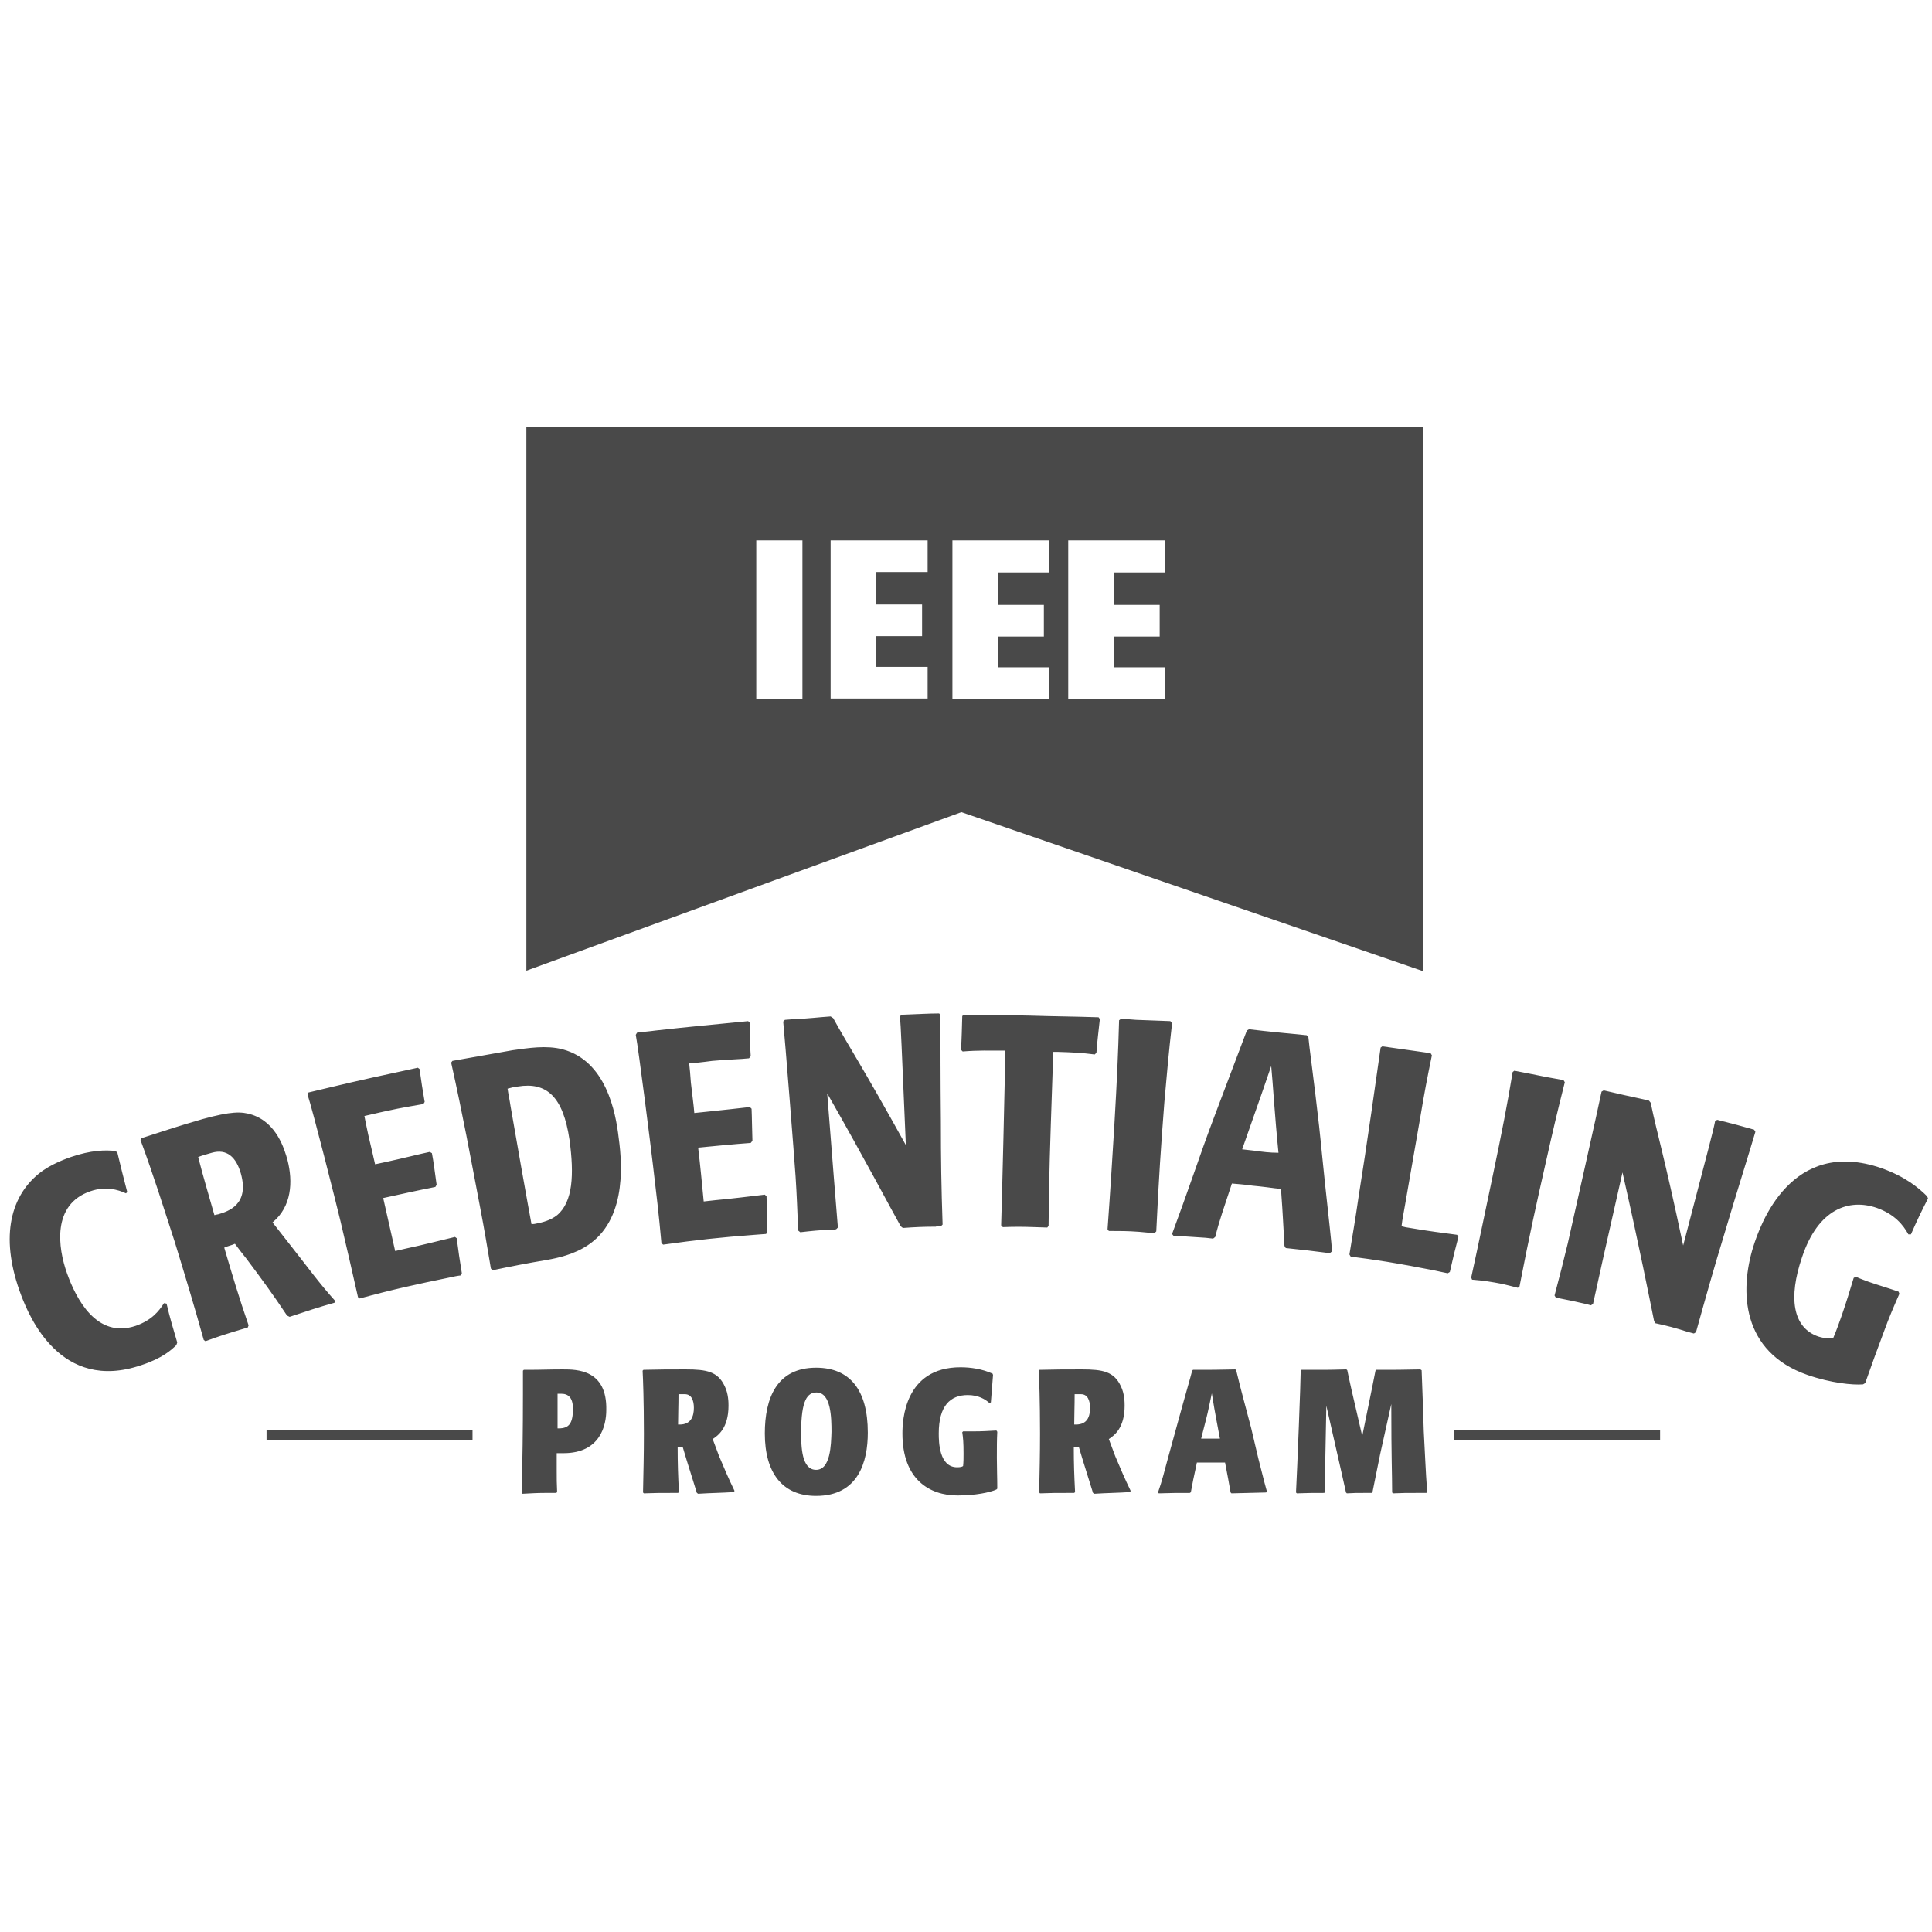 <svg width="164" height="164" viewBox="0 0 164 164" fill="none" xmlns="http://www.w3.org/2000/svg">
<path d="M47.765 89.074C46.386 88.711 44.826 88.965 43.52 89.147C42.904 89.256 41.707 89.473 40.655 89.655C39.893 89.8 39.167 89.909 38.406 90.054L38.297 90.199C39.313 94.769 39.893 97.962 40.764 102.532C41.126 104.419 41.344 105.761 41.67 107.683L41.816 107.828C43.339 107.502 44.863 107.212 46.386 106.958C46.749 106.885 48.236 106.668 49.506 105.942C53.097 103.947 52.88 99.195 52.517 96.583C52.263 94.37 51.428 90.054 47.765 89.074ZM47.293 103.149C46.749 103.584 46.06 103.766 45.479 103.874C45.334 103.911 45.117 103.911 45.117 103.911C44.899 102.786 43.593 95.422 43.339 93.899C43.267 93.391 43.158 92.919 43.085 92.412C43.484 92.303 43.774 92.23 43.956 92.23C46.386 91.831 47.801 93.064 48.345 96.764C48.744 99.703 48.635 102.024 47.293 103.149ZM47.765 116.244C46.604 116.244 45.878 116.28 44.826 116.28H44.464L44.391 116.353C44.391 116.788 44.391 117.623 44.391 118.348C44.391 121.431 44.355 123.934 44.282 126.728L44.355 126.8C45.08 126.764 45.552 126.728 46.241 126.728C46.568 126.728 47.075 126.728 47.221 126.728L47.293 126.655C47.257 125.966 47.257 125.494 47.257 124.805V123.354H47.837C50.957 123.354 51.465 120.996 51.465 119.69C51.537 116.244 48.962 116.244 47.765 116.244ZM47.438 121.25H47.329V118.312C47.474 118.312 47.547 118.312 47.656 118.312C48.236 118.312 48.635 118.638 48.635 119.581C48.635 120.815 48.309 121.25 47.438 121.25ZM127.533 108.989C127.969 109.098 128.585 109.243 128.839 109.316L128.984 109.207C129.855 104.709 130.435 102.133 131.27 98.433C131.814 96.003 132.213 94.298 132.83 91.867L132.721 91.686C131.669 91.505 130.907 91.359 129.855 91.142C129.42 91.069 128.984 90.96 128.549 90.888L128.404 90.997C127.969 93.645 127.497 96.075 126.735 99.703C126.119 102.605 125.538 105.47 124.885 108.445L124.958 108.626C125.901 108.699 126.59 108.808 127.533 108.989ZM120.786 82.436V36.258H44.681V82.4L81.609 68.942L120.786 82.436ZM90.678 45.871H98.912V48.591H94.559V51.348H98.441V54.033H94.559V56.644H98.912V59.329H90.678V45.871ZM68.115 59.365H64.197V45.871H68.115V59.365ZM78.743 48.555H74.391V51.312H78.272V53.996H74.391V56.608H78.743V59.292H70.509V45.871H78.743V48.555ZM80.847 45.871H89.082V48.591H84.729V51.348H88.61V54.033H84.729V56.644H89.082V59.329H80.847V45.871ZM30.389 110.114L30.534 110.223C33.327 109.461 35.322 109.025 38.152 108.445C38.478 108.372 38.805 108.3 39.131 108.264L39.204 108.082C39.022 106.958 38.914 106.232 38.769 105.108L38.623 104.999C37.1 105.362 36.012 105.652 34.488 105.978C34.162 106.051 33.871 106.123 33.545 106.196C33.218 104.709 32.856 103.185 32.529 101.698C34.017 101.371 35.468 101.045 36.955 100.755L37.064 100.573C36.919 99.594 36.81 98.615 36.664 97.889L36.483 97.78C35.613 97.962 34.198 98.324 32.856 98.615C32.529 98.687 32.166 98.76 31.84 98.832C31.731 98.324 31.477 97.272 31.26 96.329C31.151 95.821 30.969 94.951 30.933 94.733C32.166 94.443 32.529 94.37 32.856 94.298C33.98 94.044 35.322 93.826 35.939 93.717L36.048 93.536C35.867 92.52 35.758 91.758 35.613 90.743L35.468 90.634C32.602 91.251 30.57 91.686 27.705 92.375C27.197 92.484 26.689 92.629 26.181 92.738L26.108 92.919C26.544 94.225 28.539 102.133 28.902 103.657C29.446 105.978 29.845 107.683 30.389 110.114ZM13.92 110.622C13.485 111.311 12.868 112.073 11.526 112.544C8.189 113.669 6.447 110.223 5.686 108.082C4.924 105.942 4.38 102.242 7.681 101.117C8.95 100.682 10.002 100.972 10.692 101.299L10.8 101.19C10.474 99.957 10.256 99.05 9.966 97.853L9.821 97.708C8.95 97.599 7.717 97.635 6.012 98.216C5.722 98.324 4.307 98.796 3.292 99.63C0.752 101.698 0.027 105.289 1.804 109.969C2.457 111.674 5.105 118.239 11.998 115.881C13.775 115.301 14.573 114.576 14.972 114.176L15.045 113.959C14.682 112.725 14.428 111.891 14.138 110.658L13.92 110.622ZM19.942 105.579C20.268 106.015 20.595 106.45 20.921 106.849C22.227 108.59 23.134 109.823 24.367 111.674L24.585 111.782C26 111.311 26.979 110.984 28.394 110.585L28.43 110.404C27.088 108.917 26.072 107.502 24.839 105.942C24.259 105.217 23.714 104.491 23.134 103.766C24.766 102.423 24.875 100.319 24.404 98.469C24.15 97.562 23.497 95.314 21.393 94.624C20.486 94.334 19.615 94.334 17.221 94.987C15.081 95.604 14.138 95.93 11.998 96.619L11.925 96.764C13.086 99.92 13.775 102.169 14.827 105.398C15.77 108.481 16.423 110.622 17.294 113.741L17.439 113.85C18.527 113.451 19.325 113.197 20.413 112.871C20.631 112.798 20.812 112.762 21.03 112.689L21.103 112.508C20.268 110.077 19.76 108.372 19.035 105.906C19.361 105.761 19.615 105.724 19.942 105.579ZM18.201 103.149C17.693 101.335 17.294 100.066 16.822 98.216C17.185 98.07 17.62 97.962 17.983 97.853C19.253 97.49 20.051 98.216 20.45 99.63C21.175 102.242 19.398 102.822 18.527 103.076C18.491 103.076 18.346 103.113 18.201 103.149ZM94.124 122.157C94.559 121.867 95.466 121.25 95.466 119.328C95.466 119.074 95.466 118.312 95.14 117.659C94.559 116.426 93.616 116.244 91.839 116.244C90.497 116.244 89.59 116.244 88.248 116.28L88.175 116.353C88.211 116.97 88.284 118.892 88.284 121.685C88.284 123.535 88.248 124.841 88.211 126.691L88.284 126.764C89.154 126.728 89.771 126.728 90.605 126.728H91.186L91.258 126.655C91.186 125.24 91.15 124.261 91.15 122.846C91.331 122.846 91.512 122.846 91.585 122.846L91.911 123.934C92.238 124.986 92.456 125.676 92.782 126.728L92.891 126.8C94.015 126.728 94.813 126.728 95.938 126.655L95.974 126.546C95.466 125.494 95.14 124.732 94.668 123.608L94.124 122.157ZM91.331 120.924H91.186C91.186 120.053 91.222 119.4 91.222 118.348C91.403 118.348 91.512 118.348 91.766 118.348C92.31 118.348 92.528 118.856 92.528 119.509C92.528 120.234 92.31 120.924 91.331 120.924ZM120.786 119.255C120.75 118.167 120.714 117.405 120.677 116.317L120.569 116.244C119.19 116.28 118.211 116.28 116.832 116.28L116.76 116.353C116.578 117.26 116.469 117.84 115.635 121.903C114.692 117.877 114.547 117.187 114.366 116.317L114.293 116.244C113.277 116.28 112.552 116.28 111.536 116.28H110.484L110.412 116.353C110.412 117.224 110.121 124.66 110.013 126.691L110.085 126.764C110.956 126.728 111.572 126.728 112.407 126.728L112.479 126.655V125.784C112.479 124.37 112.516 123.39 112.588 119.328C113.785 124.624 113.967 125.349 114.257 126.691L114.329 126.764C114.873 126.728 115.236 126.728 115.78 126.728H116.433L116.506 126.655C116.76 125.458 116.905 124.624 117.159 123.427L118.102 119.182C118.102 123.934 118.174 125.059 118.174 126.691L118.247 126.764C118.972 126.728 119.48 126.728 120.242 126.728H121.076L121.149 126.655C121.004 124.732 120.968 123.39 120.859 121.504L120.786 119.255ZM60.497 122.157C60.932 121.867 61.839 121.25 61.839 119.328C61.839 119.074 61.839 118.312 61.513 117.659C60.932 116.426 59.989 116.244 58.212 116.244C56.87 116.244 55.963 116.244 54.621 116.28L54.548 116.353C54.584 116.97 54.657 118.892 54.657 121.685C54.657 123.535 54.621 124.841 54.584 126.691L54.657 126.764C55.528 126.728 56.144 126.728 56.978 126.728H57.559L57.632 126.655C57.559 125.24 57.523 124.261 57.523 122.846C57.704 122.846 57.885 122.846 57.958 122.846L58.284 123.934C58.611 124.986 58.829 125.676 59.155 126.728L59.264 126.8C60.388 126.728 61.186 126.728 62.311 126.655L62.347 126.546C61.839 125.494 61.513 124.732 61.041 123.608L60.497 122.157ZM57.704 120.924H57.559C57.559 120.053 57.595 119.4 57.595 118.348C57.777 118.348 57.885 118.348 58.139 118.348C58.684 118.348 58.901 118.856 58.901 119.509C58.901 120.234 58.647 120.924 57.704 120.924ZM123.688 104.818C122.6 104.672 121.149 104.491 119.698 104.237C119.444 104.201 119.226 104.165 118.972 104.092C119.045 103.439 119.154 102.968 119.263 102.315C119.698 99.812 120.133 97.309 120.569 94.806C120.895 92.847 121.149 91.505 121.548 89.582L121.439 89.401C119.916 89.183 118.864 89.038 117.34 88.82L117.195 88.929C116.941 90.743 115.998 97.417 115.309 101.698C115.055 103.475 114.837 104.709 114.547 106.486L114.656 106.668C115.526 106.776 116.832 106.958 117.703 107.103C119.045 107.321 120.351 107.574 121.693 107.828C122.165 107.937 122.89 108.082 122.89 108.082L123.072 107.973C123.325 106.849 123.507 106.087 123.797 104.999L123.688 104.818ZM113.06 106.232C113.06 105.616 112.769 103.294 112.479 100.501C112.298 98.868 112.153 97.2 111.971 95.567C111.572 91.976 111.101 88.603 111.065 88.058L110.919 87.877C109.106 87.696 107.836 87.587 106.022 87.369L105.841 87.478C104.825 90.199 104.1 92.049 103.084 94.769C102.467 96.402 101.887 98.034 101.307 99.703C100.654 101.553 100.182 102.895 99.493 104.745L99.602 104.89C100.617 104.963 101.343 104.999 102.359 105.071C102.576 105.108 102.794 105.108 102.975 105.144L103.157 104.999C103.519 103.548 103.882 102.568 104.571 100.465C104.934 100.501 105.587 100.537 106.313 100.646C107.111 100.718 107.909 100.827 108.743 100.936C108.743 101.117 108.779 101.335 108.779 101.517C108.888 102.931 108.924 103.911 109.033 105.761L109.142 105.942C110.52 106.087 111.5 106.196 112.878 106.377L113.06 106.232ZM106.421 97.671C106.095 97.635 105.768 97.599 105.442 97.562C107.038 93.028 107.401 91.976 107.909 90.489C108.054 91.976 108.199 94.624 108.525 97.853C107.764 97.853 107.219 97.78 106.421 97.671ZM163.591 101.553C162.865 100.827 161.741 99.884 159.709 99.159C152.019 96.511 149.407 103.983 148.827 105.833C147.666 109.57 147.811 114.757 153.434 116.716C155.429 117.405 157.279 117.586 158.149 117.514L158.331 117.405C158.911 115.773 159.31 114.648 159.927 113.016C160.362 111.819 160.725 110.984 161.233 109.823L161.16 109.642C160.217 109.316 159.564 109.134 158.621 108.808C158.258 108.663 157.896 108.554 157.533 108.372L157.351 108.481C156.989 109.678 156.735 110.513 156.336 111.674C156.082 112.399 155.9 112.907 155.61 113.596C155.32 113.632 154.921 113.632 154.341 113.451C152.164 112.689 151.801 110.15 152.962 106.74C154.341 102.568 156.989 101.734 159.31 102.532C160.834 103.076 161.559 103.983 161.995 104.781H162.212C162.72 103.62 163.083 102.859 163.663 101.734L163.591 101.553ZM123.434 122.266H140.919V121.395H123.434V122.266ZM148.899 95.894C148.029 95.64 146.94 95.35 145.78 95.06L145.598 95.132C145.381 96.22 145.163 96.946 142.878 105.724C141.209 97.853 140.701 96.402 140.121 93.609L139.976 93.427C138.924 93.173 138.126 93.028 137.074 92.774C136.747 92.702 136.457 92.629 136.131 92.557L135.949 92.665C135.659 94.08 133.446 103.947 133.083 105.543C132.684 107.175 132.394 108.336 131.959 109.969L132.068 110.15C133.011 110.331 133.7 110.476 134.643 110.694C134.788 110.73 134.933 110.767 135.042 110.803L135.224 110.694C135.877 107.72 136.203 106.232 137.727 99.521C139.214 106.087 140.012 110.186 140.411 112.145L140.52 112.326C141.536 112.544 142.225 112.725 143.24 113.052C143.422 113.088 143.603 113.161 143.785 113.197L143.966 113.088C144.837 109.969 145.453 107.756 146.396 104.672C147.34 101.48 148.5 97.817 149.008 96.075L148.899 95.894ZM106.204 121.214C105.732 119.4 105.369 118.13 104.934 116.317L104.862 116.244C103.556 116.28 102.612 116.28 101.27 116.28L101.198 116.353C101.016 117.078 100.762 117.877 99.819 121.323L99.13 123.826C98.84 124.878 98.659 125.676 98.296 126.691L98.368 126.764C99.348 126.728 100.037 126.728 101.016 126.728L101.089 126.655C101.234 125.857 101.343 125.313 101.524 124.515L101.597 124.152H103.991C104.209 125.277 104.317 125.857 104.462 126.691L104.535 126.764C105.623 126.728 106.385 126.728 107.473 126.691L107.546 126.619C107.219 125.458 107.074 124.769 106.82 123.826L106.204 121.214ZM102.467 122.121H101.96L102.359 120.561C102.576 119.727 102.685 119.11 102.866 118.276C102.975 118.965 103.084 119.654 103.556 122.121C103.411 122.121 102.866 122.121 102.467 122.121ZM79.868 104.092L80.013 103.947C79.904 100.718 79.868 98.433 79.868 95.168C79.832 91.831 79.832 87.986 79.832 86.172L79.723 86.027C78.816 86.027 77.692 86.1 76.531 86.136L76.386 86.281C76.495 87.369 76.495 88.131 76.894 97.2C73.012 90.199 72.105 88.929 70.727 86.426L70.509 86.281C69.421 86.354 68.659 86.462 67.571 86.499C67.244 86.535 66.918 86.535 66.628 86.571L66.483 86.716C66.628 88.131 67.426 98.252 67.535 99.884C67.643 101.553 67.68 102.75 67.752 104.455L67.934 104.6C68.877 104.491 69.566 104.419 70.545 104.382C70.691 104.382 70.836 104.382 70.981 104.346L71.126 104.201C70.872 101.19 70.763 99.666 70.219 92.811C73.556 98.651 75.479 102.351 76.458 104.092L76.64 104.237C77.655 104.165 78.381 104.128 79.433 104.128C79.469 104.092 79.65 104.092 79.868 104.092ZM99.493 86.861L99.348 86.68C98.296 86.644 97.534 86.608 96.446 86.571C96.01 86.535 95.575 86.499 95.14 86.499L94.995 86.608C94.922 89.292 94.813 91.758 94.596 95.459C94.414 98.433 94.233 101.371 94.015 104.346L94.124 104.491C95.067 104.491 95.72 104.491 96.7 104.564C97.135 104.6 97.752 104.672 98.005 104.672L98.151 104.527C98.368 99.957 98.55 97.309 98.84 93.536C99.058 91.106 99.203 89.364 99.493 86.861ZM65.14 104.564C65.104 103.439 65.104 102.677 65.068 101.553L64.923 101.408C63.363 101.589 62.275 101.734 60.715 101.879C60.388 101.916 60.062 101.952 59.735 101.988C59.59 100.465 59.445 98.941 59.264 97.417C60.751 97.272 62.238 97.127 63.726 97.018L63.871 96.837C63.834 95.858 63.834 94.878 63.798 94.116L63.653 93.971C62.782 94.08 61.331 94.225 59.989 94.37C59.627 94.407 59.3 94.443 58.937 94.479C58.901 93.935 58.756 92.883 58.647 91.904C58.611 91.359 58.538 90.525 58.502 90.271C59.772 90.162 60.098 90.09 60.461 90.054C61.622 89.945 62.964 89.909 63.581 89.836L63.726 89.655C63.653 88.603 63.653 87.877 63.653 86.825L63.508 86.68C60.606 86.97 58.538 87.152 55.636 87.478C55.129 87.551 54.584 87.587 54.077 87.659L53.968 87.841C54.222 89.183 55.237 97.272 55.419 98.832C55.709 101.299 55.927 103.04 56.144 105.507L56.289 105.652C59.155 105.253 61.15 105.035 64.052 104.818C64.379 104.781 64.705 104.781 65.032 104.745L65.14 104.564ZM69.276 116.099C65.939 116.099 64.923 118.675 64.923 121.685C64.923 125.023 66.41 126.982 69.276 126.982C72.867 126.982 73.665 124.08 73.665 121.613C73.665 117.985 72.141 116.099 69.276 116.099ZM69.276 124.769C68.042 124.769 68.006 122.81 68.006 121.577C68.006 118.82 68.55 118.203 69.312 118.203C70.545 118.203 70.582 120.343 70.582 121.54C70.545 122.629 70.509 124.769 69.276 124.769ZM89.009 104.056C89.046 99.775 89.154 96.764 89.3 92.484C89.336 91.432 89.372 90.344 89.408 89.292C89.553 89.292 89.699 89.292 89.844 89.292C91.004 89.328 91.802 89.364 92.927 89.51L93.072 89.364C93.145 88.312 93.254 87.551 93.362 86.499L93.254 86.354C91.077 86.281 89.553 86.281 87.341 86.209C85.491 86.172 83.641 86.136 81.827 86.136L81.682 86.245C81.645 87.333 81.645 88.058 81.573 89.111L81.718 89.256C83.06 89.147 84.003 89.183 85.346 89.183C85.309 91.214 85.055 101.988 84.983 104.019L85.128 104.165C86.107 104.128 86.797 104.128 87.812 104.165C88.175 104.165 88.538 104.201 88.9 104.201L89.009 104.056ZM84.584 121.431C83.895 121.468 83.387 121.504 82.698 121.504C82.371 121.504 81.899 121.504 81.754 121.504L81.682 121.577C81.754 122.048 81.791 122.447 81.791 123.39C81.791 123.789 81.791 124.08 81.754 124.442C81.682 124.515 81.5 124.551 81.246 124.551C79.723 124.551 79.687 122.411 79.687 121.685C79.687 119.328 80.666 118.421 82.153 118.421C83.06 118.421 83.641 118.783 84.003 119.11L84.112 119.037C84.185 118.167 84.221 117.586 84.294 116.716L84.257 116.607C83.387 116.208 82.407 116.063 81.537 116.063C76.748 116.063 76.603 120.633 76.603 121.685C76.603 125.603 78.925 126.945 81.283 126.945C82.77 126.945 84.04 126.691 84.584 126.437L84.656 126.365C84.656 125.385 84.62 124.696 84.62 123.753C84.62 122.774 84.62 122.266 84.656 121.54L84.584 121.431ZM22.626 122.266H40.111V121.395H22.626V122.266Z" fill="#494949"/>
</svg>
